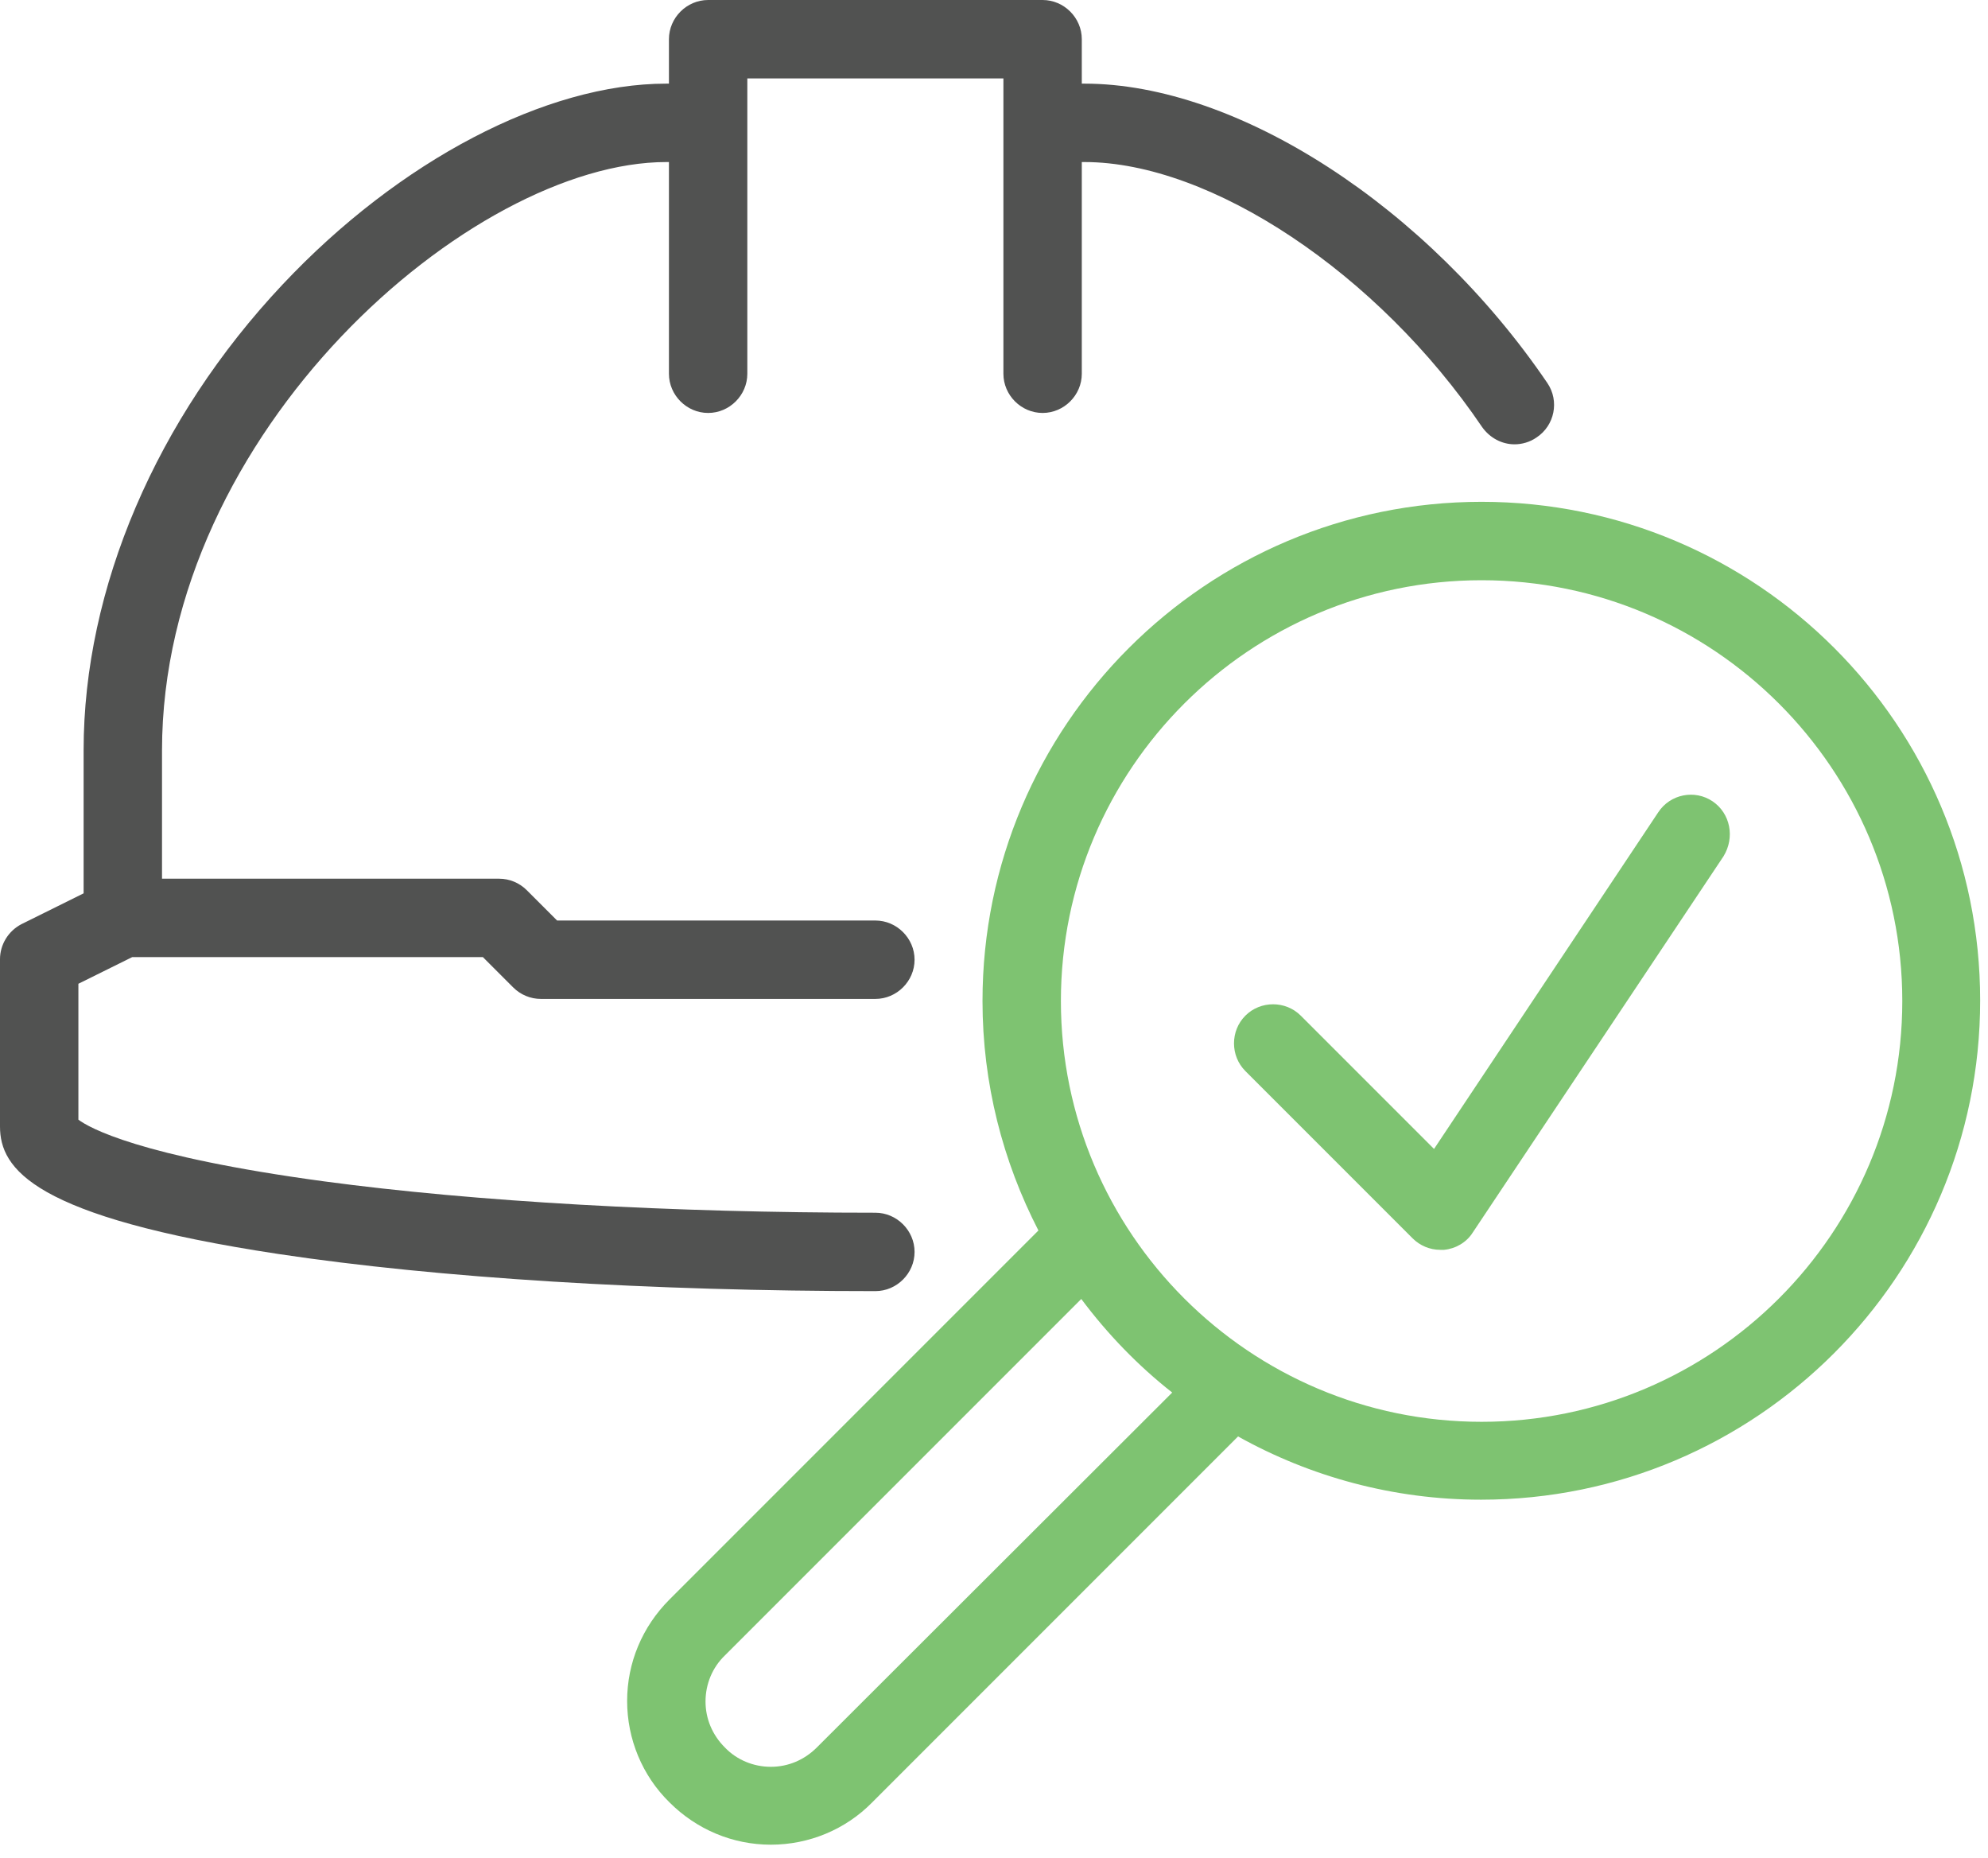 <?xml version="1.0" encoding="utf-8"?>
<!-- Generator: Adobe Illustrator 27.0.0, SVG Export Plug-In . SVG Version: 6.00 Build 0)  -->
<svg version="1.1" id="Layer_1" xmlns="http://www.w3.org/2000/svg" xmlns:xlink="http://www.w3.org/1999/xlink" x="0px" y="0px"
	 viewBox="0 0 380.4 355.5" style="enable-background:new 0 0 380.4 355.5;" xml:space="preserve">
<style type="text/css">
	.st0{fill:#515251;}
	.st1{fill:#7EC371;}
</style>
<g>
	<path class="st0" d="M296.1,73.3C273.2,39.6,236.8,16,207.5,16H207V7.5c0-4.1-3.4-7.5-7.5-7.5h-64c-4.1,0-7.5,3.4-7.5,7.5V16h-0.5
		c-23,0-51.1,14.7-73.4,38.4C29.9,80.1,16,112.6,16,143.5v27.4l-11.9,5.9c-2.5,1.3-4.1,3.9-4.1,6.7v32c0,8.1,6.3,17.3,53.3,24.4
		c30.6,4.6,71.2,7.1,114.2,7.1c4.1,0,7.5-3.4,7.5-7.5s-3.4-7.5-7.5-7.5c-39,0-76.5-2.1-105.5-6c-35.5-4.8-45-10.3-47-11.8v-26
		l10.3-5.1h22.2h44.9l5.8,5.8c1.4,1.4,3.3,2.2,5.3,2.2h64c4.1,0,7.5-3.4,7.5-7.5s-3.4-7.5-7.5-7.5h-60.9l-5.8-5.8
		c-1.4-1.4-3.3-2.2-5.3-2.2h-48H31v-24.5C31,82.5,90.3,31,127.5,31h0.5v40.5c0,4.1,3.4,7.5,7.5,7.5s7.5-3.4,7.5-7.5V15h49v56.5
		c0,4.1,3.4,7.5,7.5,7.5s7.5-3.4,7.5-7.5V31h0.5c24.2,0,56.2,21.3,76.1,50.7c1.5,2.1,3.8,3.3,6.2,3.3c1.4,0,2.9-0.4,4.2-1.3
		C297.5,81.4,298.4,76.7,296.1,73.3z"/>
	<g>
		<path class="st1" d="M283.5,96c-52.7,0-95.5,42.8-95.5,95.5c0,15.8,3.9,30.7,10.7,43.9L128.1,306c-5.2,5.2-8.1,12.1-8.1,19.4
			s2.9,14.3,8.1,19.4c5.2,5.2,12.1,8.1,19.4,8.1c7.3,0,14.3-2.9,19.4-8.1l70-70c13.8,7.7,29.7,12.1,46.5,12.1
			c52.7,0,95.5-42.8,95.5-95.5S336.2,96,283.5,96z M156.3,334.3c-2.4,2.4-5.5,3.7-8.8,3.7c-3.3,0-6.5-1.3-8.8-3.7
			c-2.4-2.4-3.7-5.5-3.7-8.8s1.3-6.5,3.7-8.8l68.2-68.2c5,6.7,10.9,12.8,17.4,17.9L156.3,334.3z M283.5,272
			c-44.4,0-80.5-36.1-80.5-80.5s36.1-80.5,80.5-80.5s80.5,36.1,80.5,80.5S327.9,272,283.5,272z"/>
		<path class="st1" d="M327.7,153.3c-3.4-2.3-8.1-1.4-10.4,2.1l-42.9,64.4l-25.5-25.5c-2.9-2.9-7.7-2.9-10.6,0
			c-2.9,2.9-2.9,7.7,0,10.6l32,32c1.4,1.4,3.3,2.2,5.3,2.2c0.2,0,0.5,0,0.7,0c2.2-0.2,4.3-1.4,5.5-3.3l48-72
			C332,160.2,331.1,155.6,327.7,153.3z"/>
	</g>
</g>
</svg>
